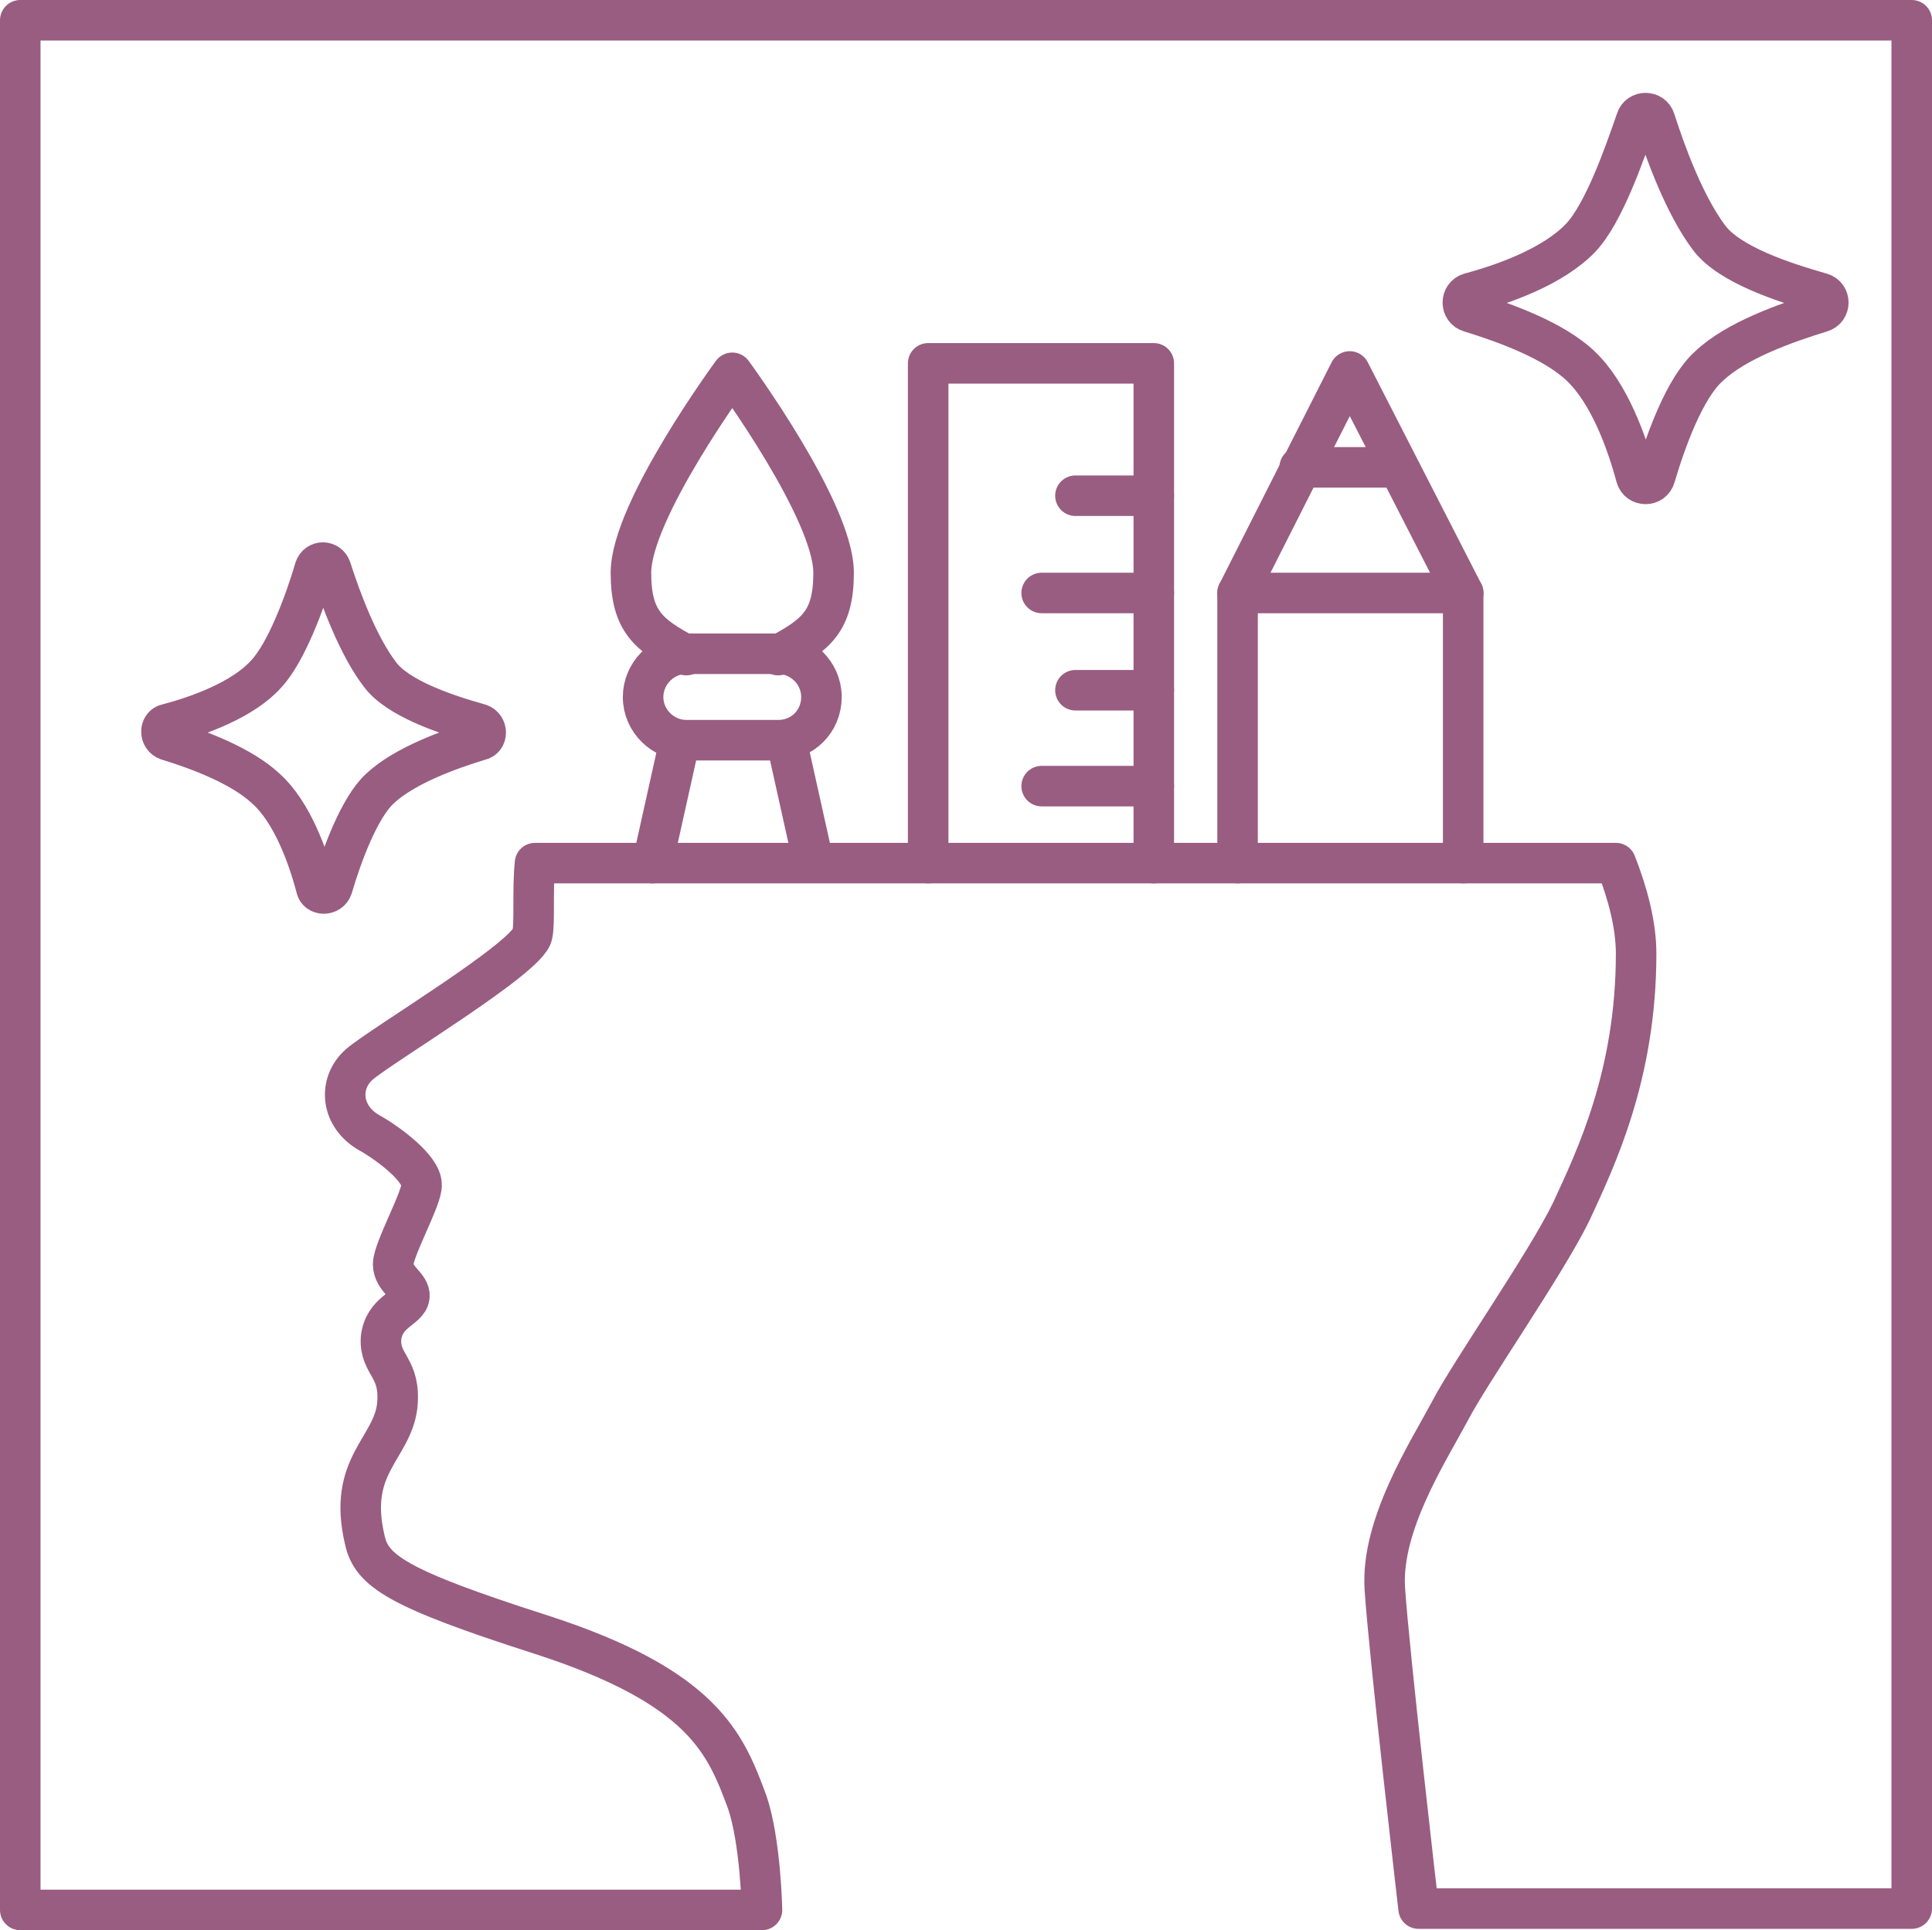 <?xml version="1.0" encoding="UTF-8"?> <!-- Generator: Adobe Illustrator 25.2.0, SVG Export Plug-In . SVG Version: 6.00 Build 0) --> <svg xmlns="http://www.w3.org/2000/svg" xmlns:xlink="http://www.w3.org/1999/xlink" id="Layer_1" x="0px" y="0px" viewBox="0 0 143 142.9" style="enable-background:new 0 0 143 142.9;" xml:space="preserve"> <style type="text/css"> .st0{fill:none;stroke:#995D81;stroke-width:3;stroke-linecap:round;stroke-linejoin:round;stroke-miterlimit:10;} </style> <g> <path class="st0" d="M1.5,1.5v139.9h54.9c0,0-0.1-5.1-1.1-8c-1.6-4.3-3.2-8.5-15.3-12.4c-10.6-3.4-12.5-4.7-13-7 c-1.3-5.5,2-6.7,2.4-9.9c0.3-2.9-1.3-3-1.2-5c0.2-2,2-2.2,2.1-3.1c0.1-0.8-1.2-1.3-1.2-2.4s2.2-5,2.1-5.9c0-1.2-2.4-3-3.8-3.8 c-2.2-1.2-2.4-3.7-0.8-5.1s12.5-7.9,12.8-9.6c0.2-0.9,0-3.3,0.2-5.3h80c0.9,2.3,1.5,4.6,1.5,6.7c0,9-3,15.2-4.8,19.1 c-1.9,3.9-7.5,11.9-9,14.8c-1.6,3-5.1,8.4-4.8,13.1c0.3,4.7,2.5,23.7,2.5,23.7h36.5V1.5H1.5z"></path> <polyline class="st0" points="85.4,63.9 85.4,58.4 85.4,26.9 68.7,26.9 68.7,63.9 "></polyline> <line class="st0" x1="77.1" y1="58.2" x2="85.4" y2="58.2"></line> <line class="st0" x1="79.6" y1="51.1" x2="85.4" y2="51.1"></line> <line class="st0" x1="77.1" y1="43.9" x2="85.4" y2="43.9"></line> <line class="st0" x1="79.6" y1="36.7" x2="85.4" y2="36.7"></line> <polyline class="st0" points="91.6,63.9 91.6,43.9 108.3,43.9 108.3,63.9 "></polyline> <polyline class="st0" points="91.6,43.9 96.2,34.8 99.9,27.5 108.3,43.9 "></polyline> <line class="st0" x1="103.5" y1="34.6" x2="96.2" y2="34.6"></line> <path class="st0" d="M57.6,54.8h-6.8c-1.7,0-3.2-1.4-3.2-3.2l0,0c0-1.7,1.4-3.2,3.2-3.2h6.8c1.7,0,3.2,1.4,3.2,3.2l0,0 C60.8,53.4,59.4,54.8,57.6,54.8z"></path> <path class="st0" d="M48.3,63.9l2-9 M58.2,54.8l2,9"></path> <path class="st0" d="M57.6,48.5c2.8-1.5,4.1-2.5,4.1-6.1c0-4.6-7.5-14.8-7.5-14.8s-7.5,10.2-7.5,14.8c0,3.6,1.3,4.6,4.1,6.1"></path> <path class="st0" d="M122.5,35.3c-0.2,0.7-1.2,0.7-1.4,0c-0.7-2.6-2-6.2-4.1-8.2c-2-1.9-5.6-3.2-8.2-4c-0.7-0.2-0.7-1.2,0-1.4 c2.6-0.7,6.2-2,8.2-4.1c1.7-1.8,3.2-6.1,4.1-8.7c0.2-0.7,1.2-0.7,1.4,0c0.8,2.5,2.2,6.3,4,8.7c1.5,2,5.5,3.3,8.3,4.1 c0.7,0.2,0.7,1.2,0,1.4c-2.6,0.8-6.3,2.1-8.3,4C124.7,28.7,123.3,32.6,122.5,35.3z"></path> <path class="st0" d="M24.6,65.7c-0.2,0.6-1.1,0.6-1.2,0c-0.6-2.3-1.8-5.6-3.7-7.3c-1.8-1.7-5-2.9-7.3-3.6c-0.6-0.2-0.6-1.1,0-1.2 c2.3-0.6,5.6-1.8,7.3-3.7c1.5-1.6,2.9-5.4,3.6-7.8c0.2-0.6,1-0.6,1.2,0c0.7,2.2,2,5.7,3.6,7.8c1.3,1.8,4.9,3,7.4,3.7 c0.6,0.2,0.6,1.1,0,1.2c-2.3,0.7-5.6,1.9-7.4,3.6C26.6,59.8,25.3,63.3,24.6,65.7z"></path> </g> </svg> 
